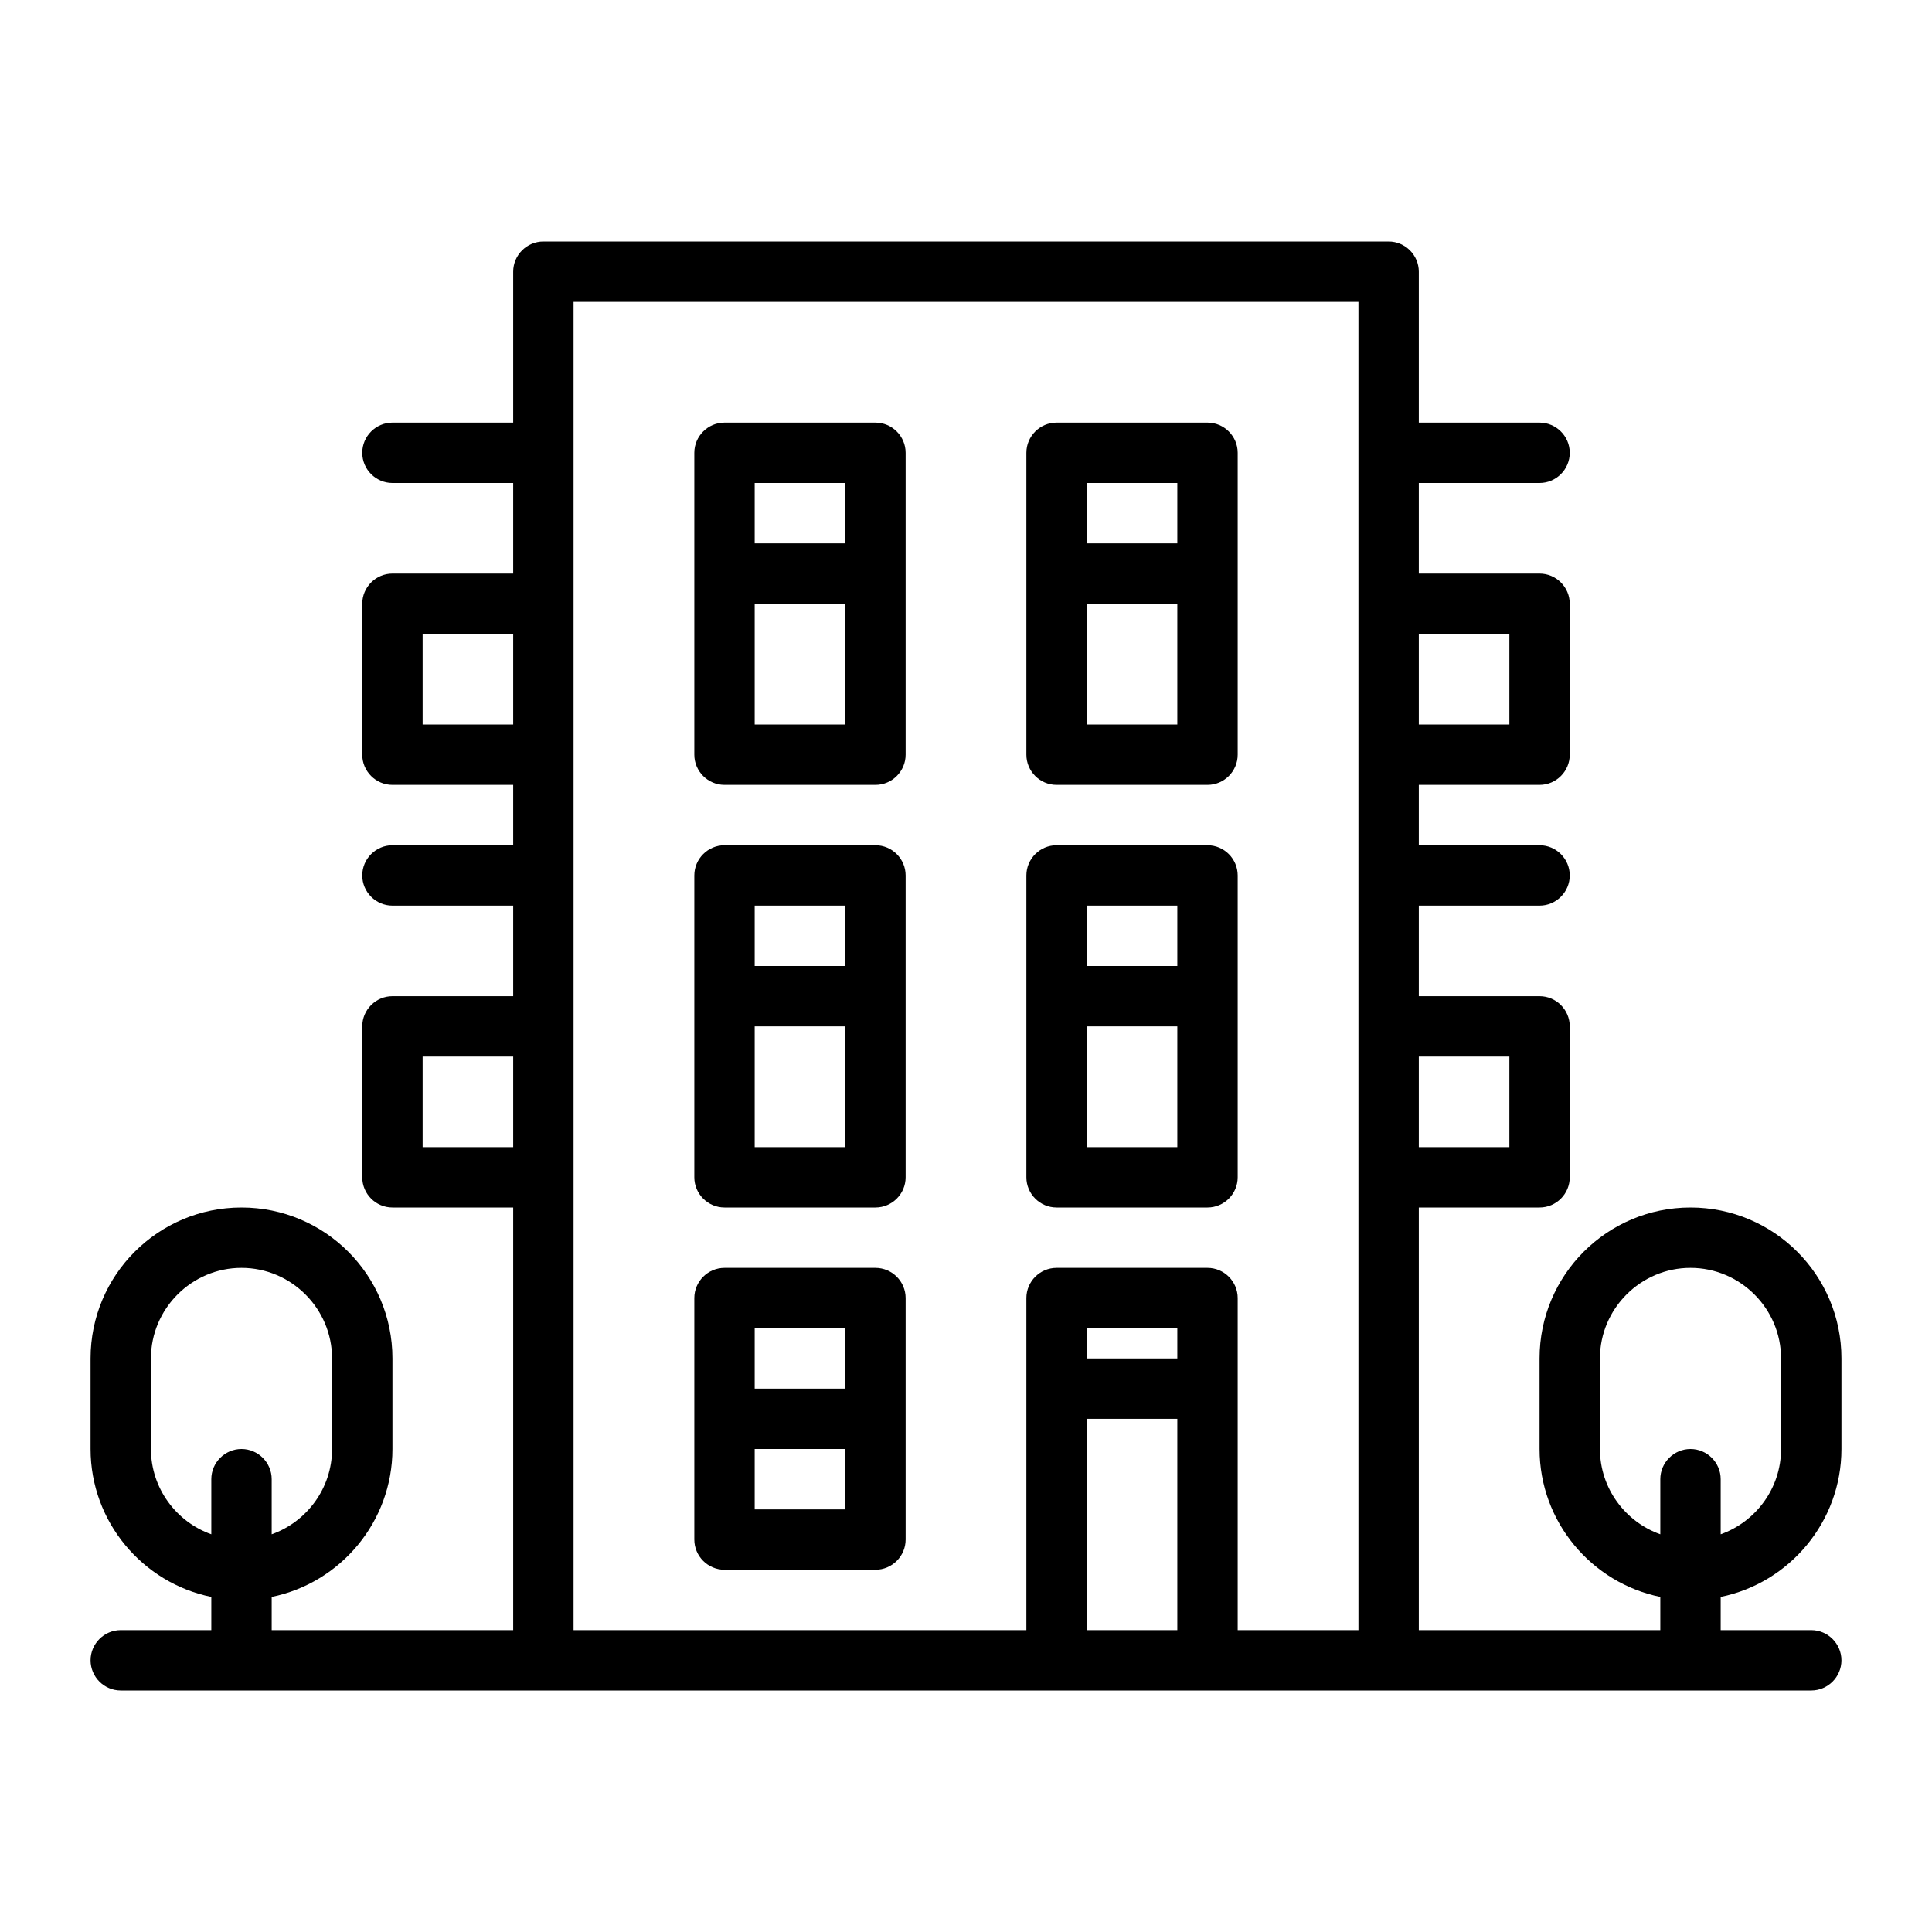 <svg id="Line" enable-background="new 0 0 512 512" height="512" viewBox="0 0 512 512" width="512" xmlns="http://www.w3.org/2000/svg"><g id="_x31_0"><g><path d="m232 112h-40c-4.4 0-8 3.6-8 8v80c0 4.4 3.6 8 8 8h40c4.4 0 8-3.6 8-8v-80c0-4.4-3.6-8-8-8zm-8 16v16h-24v-16zm-24 64v-32h24v32z"/><path d="m232 224h-40c-4.4 0-8 3.6-8 8v80c0 4.4 3.6 8 8 8h40c4.4 0 8-3.6 8-8v-80c0-4.4-3.6-8-8-8zm-8 16v16h-24v-16zm-24 64v-32h24v32z"/><path d="m232 336h-40c-4.4 0-8 3.6-8 8v64c0 4.4 3.6 8 8 8h40c4.4 0 8-3.6 8-8v-64c0-4.4-3.6-8-8-8zm-8 16v16h-24v-16zm-24 48v-16h24v16z"/><path d="m320 112h-40c-4.4 0-8 3.6-8 8v80c0 4.4 3.6 8 8 8h40c4.4 0 8-3.6 8-8v-80c0-4.4-3.6-8-8-8zm-8 16v16h-24v-16zm-24 64v-32h24v32z"/><path d="m320 224h-40c-4.4 0-8 3.6-8 8v80c0 4.4 3.6 8 8 8h40c4.4 0 8-3.6 8-8v-80c0-4.4-3.6-8-8-8zm-8 16v16h-24v-16zm-24 64v-32h24v32z"/><path d="m488 384v-24c0-22.1-17.9-40-40-40s-40 17.9-40 40v24c0 19.3 13.8 35.5 32 39.2v8.8h-64v-112h32c4.4 0 8-3.6 8-8v-40c0-4.4-3.6-8-8-8h-32v-24h32c4.4 0 8-3.6 8-8s-3.6-8-8-8h-32v-16h32c4.4 0 8-3.6 8-8v-40c0-4.4-3.6-8-8-8h-32v-24h32c4.4 0 8-3.6 8-8s-3.6-8-8-8h-32v-40c0-4.4-3.6-8-8-8h-224c-4.4 0-8 3.6-8 8v40h-32c-4.4 0-8 3.6-8 8s3.6 8 8 8h32v24h-32c-4.4 0-8 3.6-8 8v40c0 4.4 3.6 8 8 8h32v16h-32c-4.4 0-8 3.6-8 8s3.6 8 8 8h32v24h-32c-4.4 0-8 3.6-8 8v40c0 4.4 3.6 8 8 8h32v112h-64v-8.8c18.2-3.7 32-19.9 32-39.2v-24c0-22.1-17.9-40-40-40s-40 17.9-40 40v24c0 19.3 13.8 35.5 32 39.2v8.8h-24c-4.4 0-8 3.6-8 8s3.6 8 8 8h448c4.4 0 8-3.6 8-8s-3.6-8-8-8h-24v-8.8c18.2-3.7 32-19.9 32-39.2zm-448 0v-24c0-13.2 10.8-24 24-24s24 10.8 24 24v24c0 10.4-6.7 19.3-16 22.6v-14.6c0-4.4-3.6-8-8-8s-8 3.6-8 8v14.6c-9.3-3.3-16-12.2-16-22.6zm360-104v24h-24v-24zm0-112v24h-24v-24zm-288 24v-24h24v24zm0 112v-24h24v24zm200 48v8h-24v-8zm-24 24h24v56h-24zm40 56v-88c0-4.4-3.6-8-8-8h-40c-4.4 0-8 3.6-8 8v88h-120v-120-40-72-40-80h208v80 40 72 40 120zm96-48v-24c0-13.2 10.8-24 24-24s24 10.8 24 24v24c0 10.4-6.7 19.3-16 22.6v-14.6c0-4.4-3.6-8-8-8s-8 3.6-8 8v14.6c-9.3-3.3-16-12.2-16-22.6z"/></g></g></svg>